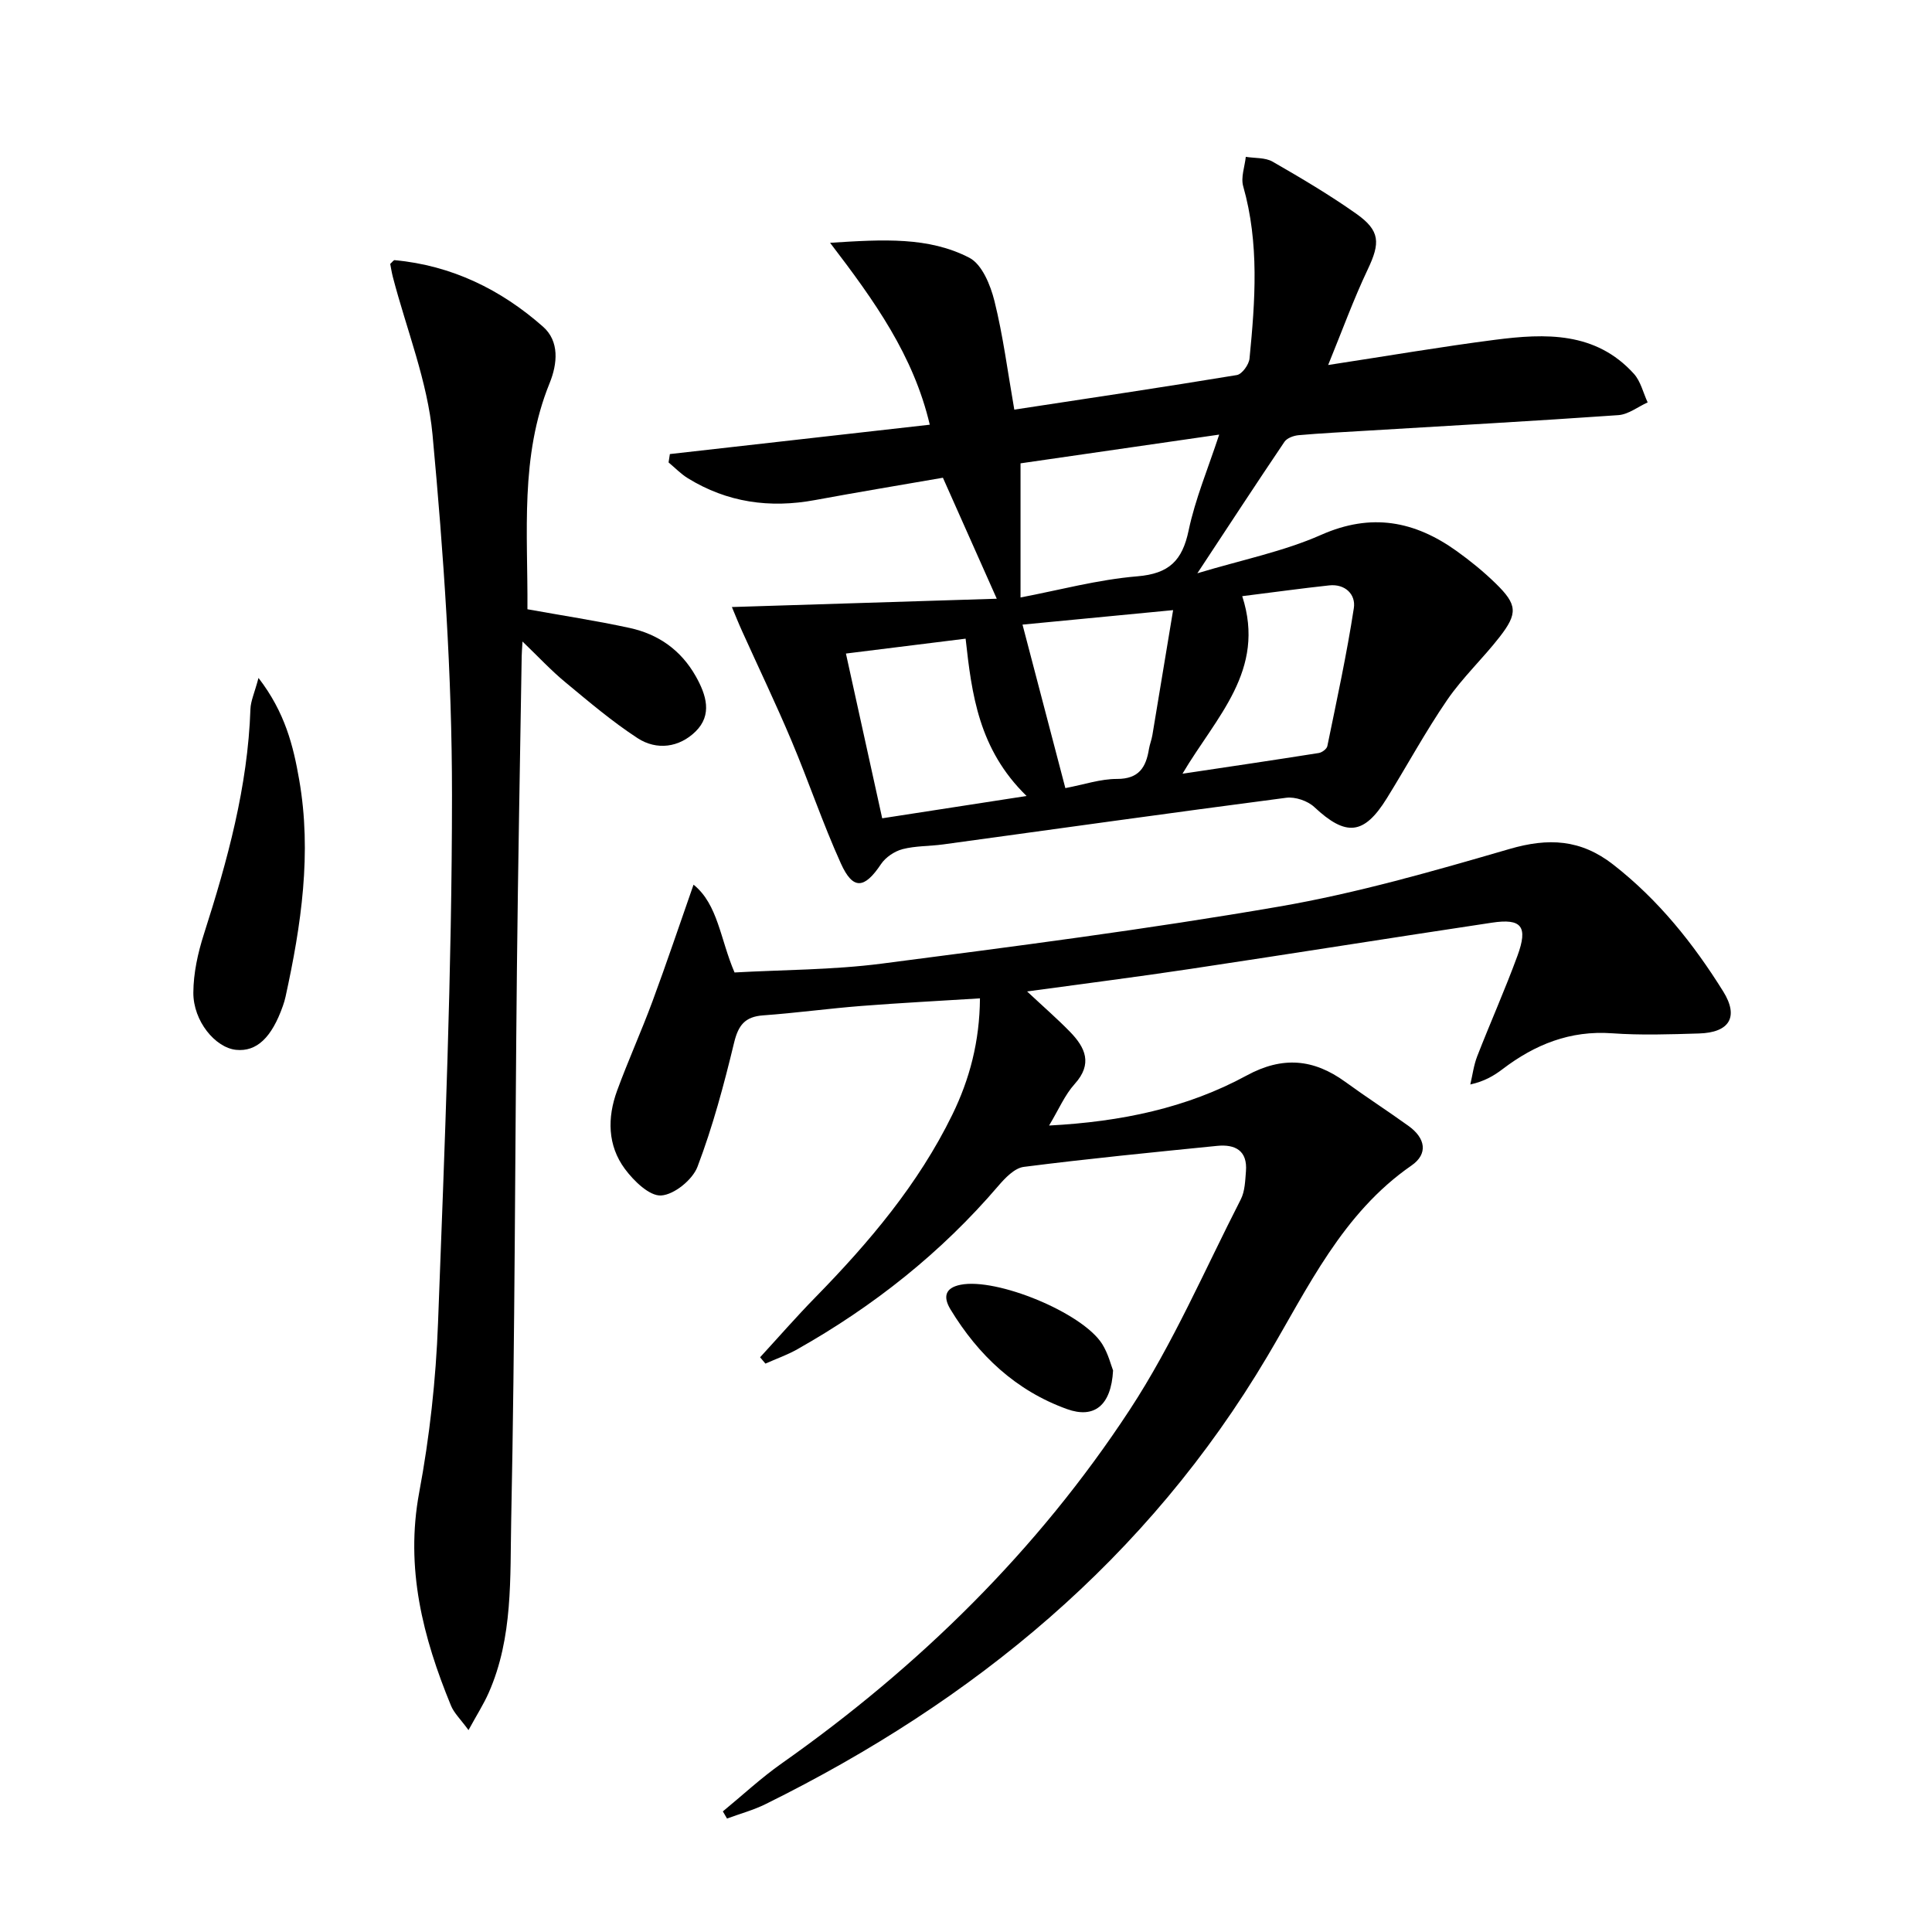 <svg enable-background="new 0 0 400 400" viewBox="0 0 400 400" xmlns="http://www.w3.org/2000/svg"><path d="m151.53 125.68c18.81-.59 36.81-1.16 54.84-1.72-3.77-8.47-7.32-16.45-11.15-25.05-8.58 1.49-17.53 2.97-26.46 4.62-9.38 1.74-18.2.51-26.37-4.53-1.44-.89-2.65-2.16-3.97-3.26.09-.58.18-1.15.27-1.73 17.76-2.01 35.53-4.02 53.81-6.08-3.38-14.34-11.39-25.56-20.64-37.66 11.07-.71 20.41-1.26 28.84 3.1 2.62 1.36 4.37 5.66 5.19 8.95 1.79 7.19 2.73 14.6 4.11 22.49 15.68-2.39 30.9-4.65 46.08-7.16 1.07-.18 2.5-2.16 2.62-3.42 1.17-11.93 2.05-23.86-1.31-35.67-.52-1.83.32-4.05.54-6.09 1.87.31 4.01.12 5.55 1 5.9 3.39 11.78 6.87 17.33 10.79 4.98 3.52 4.96 6.05 2.37 11.51-2.95 6.21-5.3 12.71-8.2 19.8 12.37-1.89 23.44-3.79 34.56-5.22 10.4-1.34 20.81-1.72 28.74 7.04 1.41 1.56 1.92 3.93 2.85 5.92-2.03.92-4 2.5-6.08 2.64-17.4 1.22-34.83 2.18-52.25 3.23-4.64.28-9.29.51-13.93.92-1.03.09-2.4.59-2.93 1.36-5.83 8.63-11.53 17.36-18.04 27.23 9.29-2.8 17.84-4.51 25.62-7.95 10.4-4.61 19.37-2.88 28.08 3.36 2.83 2.03 5.56 4.25 8.06 6.69 4.48 4.37 4.64 6.18.81 11.1-3.47 4.46-7.67 8.39-10.85 13.03-4.5 6.56-8.3 13.6-12.5 20.37-4.74 7.64-8.46 7.92-15.01 1.8-1.38-1.29-3.96-2.16-5.82-1.92-23.7 3.09-47.36 6.42-71.04 9.66-2.8.38-5.7.28-8.4.98-1.66.44-3.5 1.68-4.45 3.1-3.43 5.13-5.8 5.41-8.31-.15-3.76-8.31-6.67-16.99-10.22-25.4-3.21-7.62-6.8-15.09-10.2-22.63-.74-1.62-1.39-3.26-2.14-5.05zm59.76-1.98c7.91-1.5 15.99-3.7 24.19-4.38 6.59-.55 9.3-3.26 10.61-9.48 1.37-6.53 4.01-12.79 6.33-19.86-14.24 2.06-27.6 3.99-41.13 5.95zm-36.15 11.61c2.53 11.49 4.96 22.54 7.51 34.11 9.77-1.51 19.08-2.95 29.89-4.62-9.94-9.69-11.35-21.1-12.62-32.57-8.66 1.08-16.65 2.07-24.78 3.08zm69.68 24.88c10.07-1.51 19.16-2.85 28.23-4.29.66-.11 1.64-.83 1.76-1.42 1.95-9.51 4.02-19 5.49-28.59.43-2.78-1.76-5.05-5.11-4.69-5.68.61-11.34 1.4-18 2.23 4.99 15.38-5.42 24.97-12.37 36.76zm-24.25 2.98c3.89-.74 7.29-1.91 10.69-1.9 4.56.01 6.01-2.42 6.62-6.2.16-.97.55-1.9.71-2.88 1.4-8.38 2.78-16.76 4.29-25.87-11.28 1.09-21.07 2.03-31.18 3 3 11.47 5.87 22.41 8.87 33.85z"/><path d="m149.66 375.03c4.04-3.32 7.9-6.92 12.16-9.92 28.47-20.06 53.02-44.14 72.08-73.23 8.96-13.67 15.51-28.94 22.99-43.56.86-1.68.91-3.85 1.07-5.81.35-4.3-2.24-5.64-5.96-5.27-13.36 1.34-26.72 2.65-40.03 4.35-1.91.24-3.87 2.29-5.29 3.95-11.82 13.82-25.83 24.91-41.62 33.82-2.09 1.18-4.39 1.98-6.59 2.96-.37-.44-.74-.88-1.1-1.31 3.81-4.15 7.52-8.41 11.46-12.43 11.11-11.36 21.3-23.4 28.33-37.78 3.59-7.35 5.66-15.15 5.73-24.1-8.43.53-16.49.94-24.54 1.57-6.79.53-13.55 1.46-20.34 1.95-3.77.27-5.15 2.03-6.03 5.68-2.09 8.67-4.41 17.34-7.57 25.66-1.02 2.69-4.82 5.78-7.52 5.95-2.42.16-5.67-3.01-7.51-5.49-3.61-4.87-3.66-10.62-1.62-16.2 2.28-6.23 5.03-12.29 7.33-18.51 2.91-7.86 5.58-15.81 8.5-24.15 5.07 4.08 5.53 11.32 8.49 18.18 9.97-.56 20.31-.52 30.46-1.83 27.49-3.56 55.01-7.11 82.32-11.82 16.11-2.78 31.95-7.35 47.68-11.92 8.04-2.34 14.73-2.02 21.47 3.24 9.36 7.3 16.58 16.34 22.77 26.27 3.27 5.26 1.3 8.51-5.04 8.69-5.99.18-12.02.39-17.99-.04-8.68-.62-15.96 2.32-22.67 7.43-1.79 1.36-3.74 2.52-6.67 3.17.46-1.95.71-3.99 1.43-5.84 2.71-6.96 5.76-13.79 8.33-20.8 2.23-6.08.88-7.79-5.28-6.86-20.84 3.13-41.64 6.45-62.48 9.58-10.83 1.63-21.69 3.01-33.76 4.66 3.41 3.19 6.26 5.66 8.88 8.35 3.17 3.26 4.75 6.63.97 10.81-2.05 2.27-3.29 5.26-5.3 8.6 14.93-.79 28.5-3.62 40.91-10.36 7.41-4.03 13.85-3.45 20.42 1.32 4.3 3.13 8.78 6.02 13.1 9.13 3.52 2.54 4.08 5.78.6 8.19-14.33 9.92-21.39 25.26-29.83 39.49-24.86 41.92-60.71 71.38-103.87 92.71-2.54 1.26-5.34 2.01-8.01 3-.29-.5-.57-.99-.86-1.48z"/><path d="m108.18 132.82c-.08 1.45-.16 2.24-.17 3.03-.34 21.63-.76 43.27-.99 64.9-.4 37.96-.4 75.93-1.18 113.88-.25 12.01.41 24.37-4.66 35.84-1.03 2.34-2.43 4.52-4.18 7.73-1.67-2.28-3-3.53-3.63-5.07-5.82-14.15-9.5-28.47-6.58-44.13 2.16-11.55 3.46-23.37 3.9-35.12 1.37-36.4 2.88-72.82 2.89-109.24.01-24.89-1.73-49.85-4.03-74.65-1.03-11.04-5.38-21.76-8.21-32.63-.24-.93-.39-1.89-.55-2.72.43-.38.69-.8.92-.78 11.8 1.1 21.99 6.07 30.72 13.78 3.42 3.02 3 7.64 1.36 11.69-6.18 15.18-4.48 31.04-4.59 46.81 7.26 1.31 14.26 2.37 21.16 3.87 5.94 1.29 10.63 4.58 13.69 10 2.18 3.87 3.48 7.99-.05 11.45-3.37 3.3-8.02 3.95-11.99 1.37-5.26-3.43-10.09-7.54-14.94-11.56-2.96-2.44-5.57-5.26-8.89-8.45z"/><path d="m53.52 140.36c5.52 7.16 7.21 14.11 8.42 21.06 2.65 15.16.43 30.1-2.82 44.94-.14.64-.33 1.28-.55 1.9-2.32 6.59-5.44 9.52-9.68 9.1-4.3-.43-8.89-5.94-8.86-11.85.02-4.05.94-8.23 2.19-12.12 4.87-15.2 9.08-30.5 9.63-46.59.06-1.68.84-3.32 1.67-6.44z"/><path d="m230.45 283.74c-.4 7.33-3.95 10.01-9.53 8-10.58-3.81-18.35-11.12-24.13-20.64-1.52-2.51-1.21-4.44 2.07-5.1 7.46-1.51 25.2 5.75 29.32 12.24 1.28 2.03 1.86 4.48 2.27 5.5z"/></svg>
